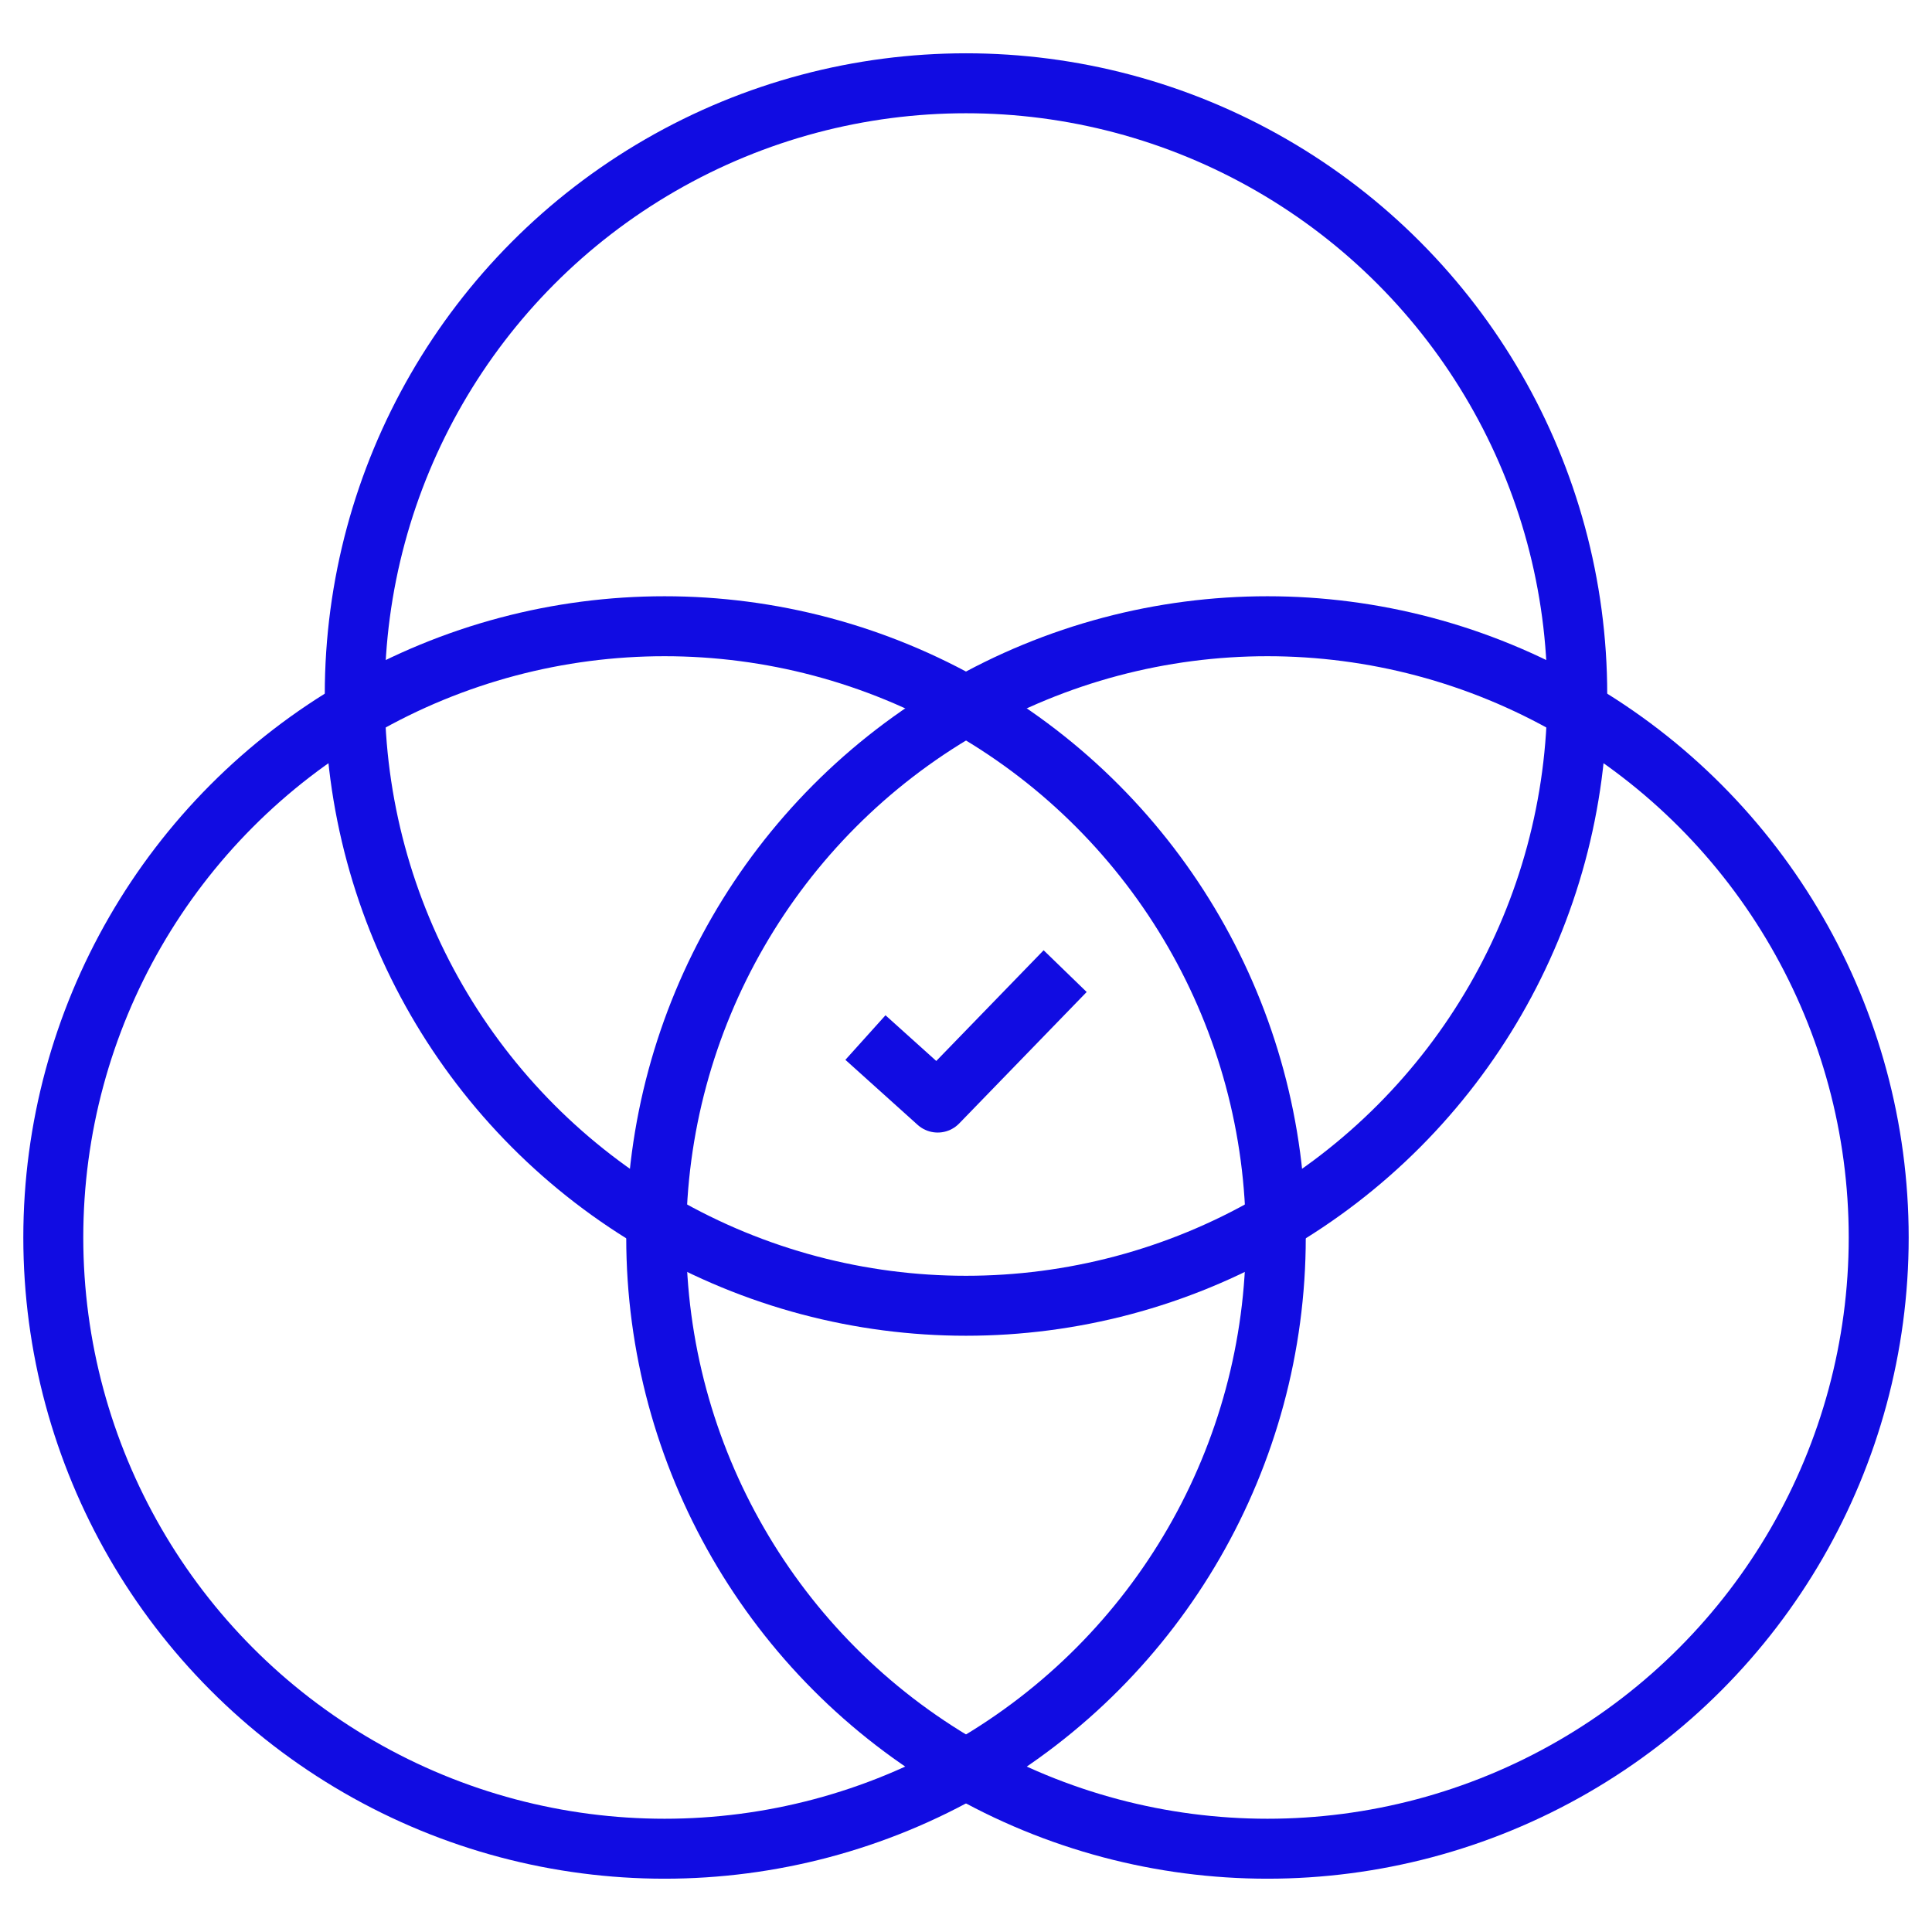 <?xml version="1.0" encoding="UTF-8"?> <svg xmlns="http://www.w3.org/2000/svg" version="1.1" viewBox="0 0 116 116"><defs><style> .cls-1 { fill: none; stroke: #110ce2; stroke-linecap: square; stroke-linejoin: round; stroke-width: 3.6px; } </style></defs><g><g id="Layer_1"><circle class="cls-1" cx="39.9" cy="74.3" r="36.7"></circle><circle class="cls-1" cx="76.1" cy="74.3" r="36.7"></circle><circle class="cls-1" cx="58" cy="41.7" r="36.7"></circle><polyline class="cls-1" points="53.3 63.5 56.3 66.2 62.7 59.6"></polyline></g></g></svg> 